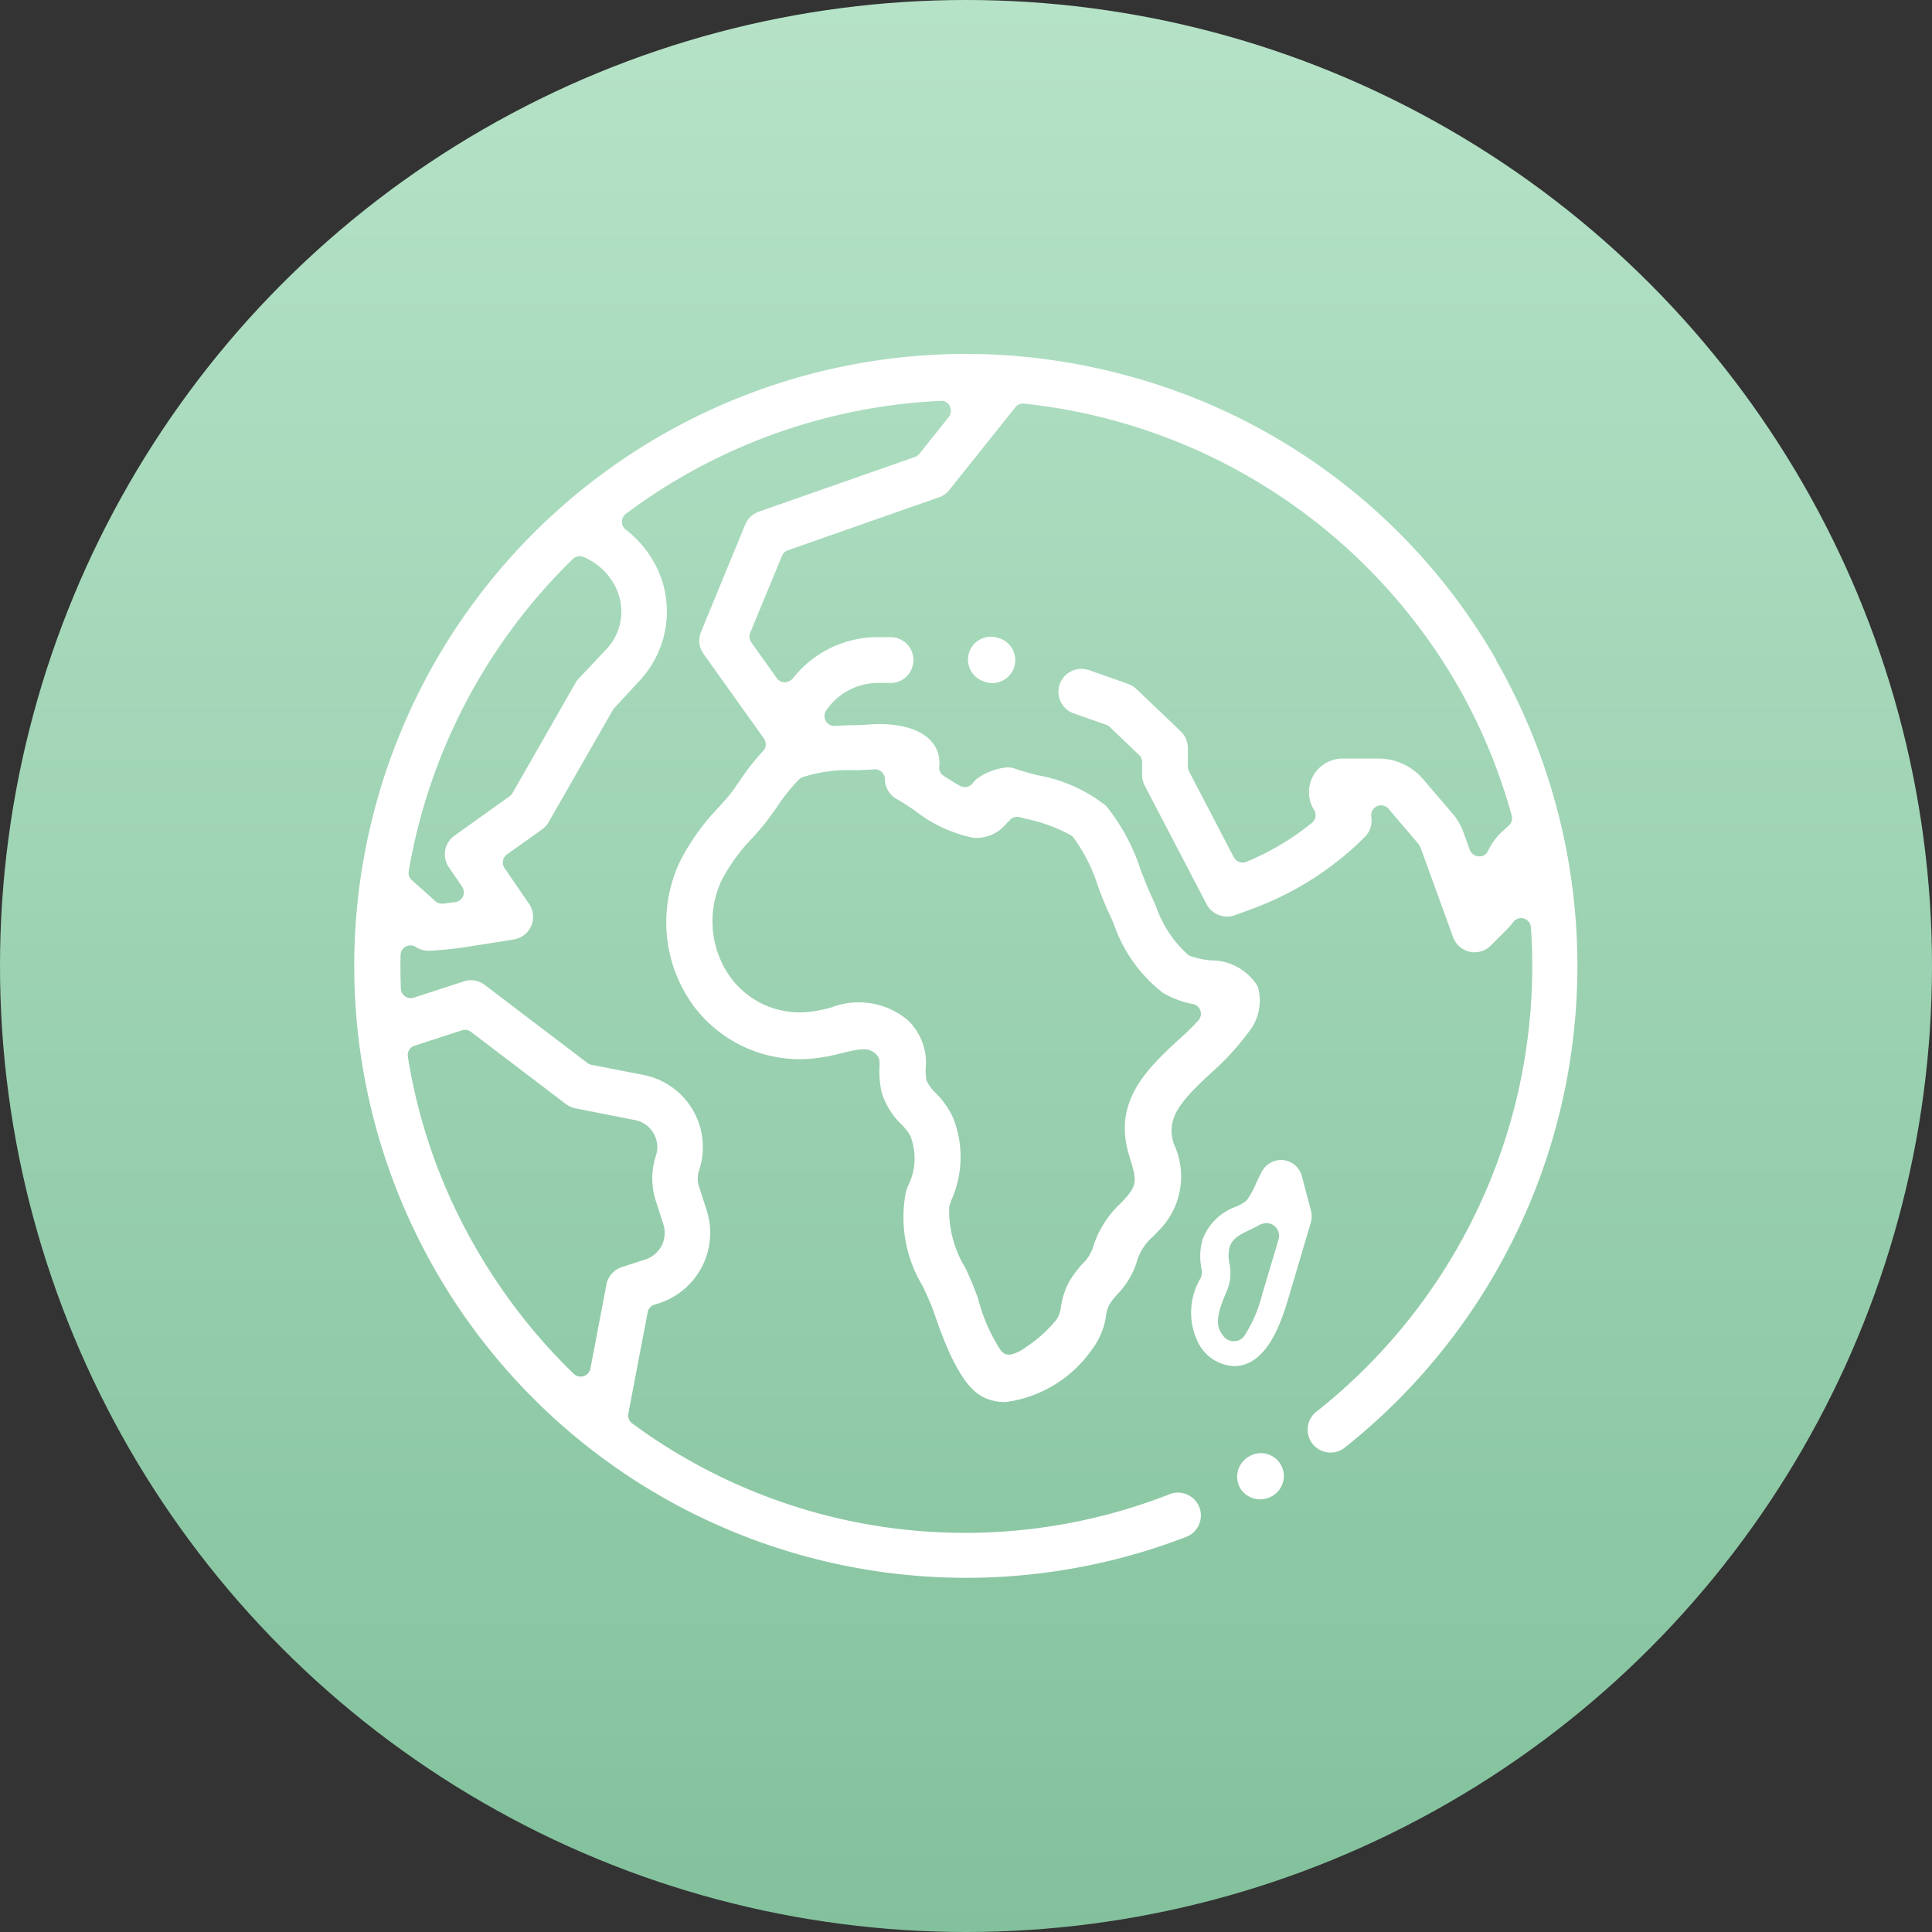 <svg xmlns="http://www.w3.org/2000/svg" xmlns:xlink="http://www.w3.org/1999/xlink" width="70" height="70" viewBox="0 0 70 70"><rect x="0" y="0" width="70" height="70" fill="#333333" stroke="none"/><defs><linearGradient id="a" x1="0.5" x2="0.5" y2="1" gradientUnits="objectBoundingBox"><stop offset="0" stop-color="#b6e3c8"/><stop offset="1" stop-color="#82c19c"/></linearGradient></defs><circle cx="35" cy="35" r="35" fill="url(#a)"/><g transform="translate(-772.101 -365.902)"><path d="M818.208,416.743a1.349,1.349,0,0,0,.206-.016c.982-.164,1.469-1.447,1.75-2.4l.824-2.777a.8.8,0,0,0,.012-.423l-.334-1.269a.784.784,0,0,0-.755-.583.8.8,0,0,0-.2.026.787.787,0,0,0-.487.382c-.048.088-.091.179-.134.266l-.073.148a3.2,3.2,0,0,1-.315.594.387.387,0,0,1-.082.085,1.477,1.477,0,0,1-.327.185,2,2,0,0,0-1.22,1.184,2.181,2.181,0,0,0-.05,1.033.6.6,0,0,1,0,.309.35.35,0,0,1-.037.087,2.445,2.445,0,0,0-.049,2.372A1.529,1.529,0,0,0,818.208,416.743Zm-.272-2.694a1.685,1.685,0,0,0,.114-.985l0-.007a1.285,1.285,0,0,1,0-.632c.1-.315.379-.449.734-.621.141-.069.247-.12.353-.181a.623.623,0,0,1,.241-.062.46.46,0,0,1,.462.435.566.566,0,0,1-.031.2l-.573,1.925a5.085,5.085,0,0,1-.638,1.5.453.453,0,0,1-.41.219.462.462,0,0,1-.365-.186,1.233,1.233,0,0,1-.074-.107C817.489,415.176,817.679,414.649,817.935,414.049Z" transform="translate(-1.396 -1.344)" fill="#fff"/><path d="M819.472,420.409l-.014,0a.866.866,0,0,0-.2-.024.818.818,0,0,0-.411.112.839.839,0,0,0-.342,1.153.852.852,0,0,0,1.127.308.83.83,0,0,0-.163-1.544Z" transform="translate(-1.472 -1.833)" fill="#fff"/><path d="M826.328,389.859a.373.373,0,0,1-.033-.08,22.017,22.017,0,0,0-13.447-10.292,22.291,22.291,0,0,0-5.762-.762,22.172,22.172,0,1,0,7.958,42.875.83.83,0,1,0-.527-1.575,20.313,20.313,0,0,1-19.509-2.55.358.358,0,0,1-.141-.356l.7-3.671a.358.358,0,0,1,.241-.273l.2-.064a2.683,2.683,0,0,0,1.7-3.35l-.274-.847a.971.971,0,0,1,0-.619,2.663,2.663,0,0,0-1.689-3.359,2.863,2.863,0,0,0-.33-.087l-1.883-.367a.354.354,0,0,1-.148-.067l-3.718-2.826a.821.821,0,0,0-.761-.129l-1.811.588a.352.352,0,0,1-.316-.047.361.361,0,0,1-.153-.28q-.023-.605-.011-1.214a.359.359,0,0,1,.554-.293.867.867,0,0,0,.521.134,12.929,12.929,0,0,0,1.55-.175c.621-.093,1.233-.193,1.479-.233a.829.829,0,0,0,.686-.953.788.788,0,0,0-.133-.334l-.889-1.3a.359.359,0,0,1,.088-.494l1.272-.906a.807.807,0,0,0,.236-.262l2.345-4.094.975-1.06a3.664,3.664,0,0,0,.7-3.846,3.89,3.89,0,0,0-1.222-1.6.359.359,0,0,1,0-.571,20.651,20.651,0,0,1,11.4-4.094.321.321,0,0,1,.337.2.359.359,0,0,1-.039.387l-1.061,1.33a.356.356,0,0,1-.162.116l-5.656,1.982a.834.834,0,0,0-.494.467l-1.6,3.886a.825.825,0,0,0,.091.8l2.188,3.067a.359.359,0,0,1-.03.452,8.128,8.128,0,0,0-.861,1.1l-.084.118a5.854,5.854,0,0,1-.378.5l-.281.315a8.129,8.129,0,0,0-1.4,1.953,5.133,5.133,0,0,0,.436,5.182,4.8,4.8,0,0,0,4.558,1.951,6.461,6.461,0,0,0,.831-.166c.679-.168.989-.231,1.265.025a.428.428,0,0,1,.131.246,2.03,2.03,0,0,1,0,.208,3.527,3.527,0,0,0,.075.923,2.722,2.722,0,0,0,.721,1.176,1.993,1.993,0,0,1,.312.392,2.206,2.206,0,0,1-.076,1.834l-.077.226a4.811,4.811,0,0,0,.616,3.415c.17.367.325.712.423,1,.778,2.313,1.383,2.838,1.823,3.039a1.825,1.825,0,0,0,.734.154,4.537,4.537,0,0,0,3.126-1.878,2.669,2.669,0,0,0,.531-1.249,1.366,1.366,0,0,1,.1-.369,2.211,2.211,0,0,1,.3-.4,3.047,3.047,0,0,0,.7-1.14.3.3,0,0,1,.009-.036,1.911,1.911,0,0,1,.6-.933l.19-.2a2.765,2.765,0,0,0,.556-3.149c-.285-.92.2-1.5,1.3-2.527a9.576,9.576,0,0,0,1.379-1.484,1.835,1.835,0,0,0,.367-1.687A1.957,1.957,0,0,0,816,400.7h0a2.876,2.876,0,0,1-.758-.156.346.346,0,0,1-.122-.073,4.157,4.157,0,0,1-1.142-1.753l-.194-.426c-.082-.176-.166-.39-.258-.624l-.081-.2a7.208,7.208,0,0,0-1.272-2.371,5.567,5.567,0,0,0-2.483-1.109,8.141,8.141,0,0,1-.793-.23.837.837,0,0,0-.473-.031,2.274,2.274,0,0,0-.913.379,1.03,1.03,0,0,0-.165.171.357.357,0,0,1-.456.1c-.2-.11-.4-.238-.6-.366a.362.362,0,0,1-.159-.337,1.19,1.19,0,0,0-.1-.633c-.482-1.02-2.18-.909-2.371-.894-.162.012-.362.021-.574.029h-.119c-.178.006-.393.014-.614.029a.36.36,0,0,1-.32-.558,2.27,2.27,0,0,1,1.866-1h.5a.817.817,0,0,0,.57-.26.83.83,0,0,0-.581-1.4h-.491a3.911,3.911,0,0,0-3.075,1.5.414.414,0,0,1-.291.137.363.363,0,0,1-.284-.15l-.926-1.3a.36.36,0,0,1-.039-.345l1.152-2.788a.361.361,0,0,1,.212-.2l5.478-1.921a.812.812,0,0,0,.373-.265l2.389-2.994a.341.341,0,0,1,.317-.134,20.621,20.621,0,0,1,15.669,10.143,20.24,20.24,0,0,1,2,4.783.358.358,0,0,1-.105.361l-.22.2a2.264,2.264,0,0,0-.531.715.339.339,0,0,1-.342.2.361.361,0,0,1-.319-.236l-.235-.647a2.12,2.12,0,0,0-.384-.658l-1.07-1.252a2.125,2.125,0,0,0-1.622-.75h-1.3a1.218,1.218,0,0,0-1.032,1.862.36.36,0,0,1-.078.468,9.549,9.549,0,0,1-2.376,1.411.359.359,0,0,1-.454-.165l-1.624-3.115a.342.342,0,0,1-.041-.165V393a.846.846,0,0,0-.256-.6l-1.613-1.538a.845.845,0,0,0-.3-.183l-1.42-.5-.033-.008a.83.83,0,0,0-.535,1.57l1.2.422a.352.352,0,0,1,.129.079l1.06,1.013a.358.358,0,0,1,.111.259v.472a.842.842,0,0,0,.095.383l2.244,4.3a.841.841,0,0,0,1.023.393l.655-.242a11.251,11.251,0,0,0,4.059-2.6.835.835,0,0,0,.227-.725.359.359,0,0,1,.6-.317l1.1,1.291a.634.634,0,0,1,.088.153l1.176,3.234a.83.83,0,0,0,1.063.5.807.807,0,0,0,.3-.193l.563-.562a2.645,2.645,0,0,0,.249-.289.358.358,0,0,1,.645.188,20.57,20.57,0,0,1-7.745,17.528.83.83,0,1,0,.989,1.333A22.288,22.288,0,0,0,826.328,389.859ZM787.122,403.79l1.717-.557a.354.354,0,0,1,.327.056l3.443,2.618a.842.842,0,0,0,.341.153l2.157.424a1,1,0,0,1,.8,1.118,1.379,1.379,0,0,1-.04.172,2.632,2.632,0,0,0,0,1.648v0l.271.848a1.011,1.011,0,0,1-.642,1.261l-.867.28a.832.832,0,0,0-.556.634l-.581,3.043a.358.358,0,0,1-.244.274.349.349,0,0,1-.108.017.356.356,0,0,1-.25-.1,20.673,20.673,0,0,1-3.531-4.531,20.155,20.155,0,0,1-2.481-6.962A.357.357,0,0,1,787.122,403.79Zm6.973-14.392-1.029,1.094a.85.85,0,0,0-.114.154l-2.281,3.988a.357.357,0,0,1-.1.114l-2.009,1.435a.832.832,0,0,0-.2,1.14l.482.707a.358.358,0,0,1-.247.557l-.445.056-.042,0a.36.36,0,0,1-.242-.094c-.242-.224-.5-.45-.841-.753a.356.356,0,0,1-.117-.331,20.654,20.654,0,0,1,5.944-11.308.359.359,0,0,1,.39-.074,2.273,2.273,0,0,1,1.223,1.229A1.988,1.988,0,0,1,794.095,389.4Zm6.155,5.746a6.3,6.3,0,0,1,.8-1,.365.365,0,0,1,.148-.09,5.479,5.479,0,0,1,1.869-.245c.275-.009.5-.016.707-.033a.348.348,0,0,1,.271.093.361.361,0,0,1,.117.262.833.833,0,0,0,.439.728c.159.085.4.247.619.391a5.081,5.081,0,0,0,2.148,1.008,1.394,1.394,0,0,0,.909-.25.409.409,0,0,1,.038-.023l0,0a1.789,1.789,0,0,0,.211-.2c.01-.011.075-.082.085-.091.027-.025.053-.051.078-.078a.363.363,0,0,1,.36-.106l.236.063a5.743,5.743,0,0,1,1.6.584.346.346,0,0,1,.12.106,6.14,6.14,0,0,1,.885,1.771c.132.347.251.658.391.954l.165.364a.476.476,0,0,1,.026.074,5.343,5.343,0,0,0,1.773,2.455,3.482,3.482,0,0,0,1.074.4.359.359,0,0,1,.2.594,8.55,8.55,0,0,1-.726.707c-1.126,1.051-2.387,2.227-1.78,4.186.278.9.31,1.061-.185,1.6l-.123.132A3.658,3.658,0,0,0,811.7,411.1a1.452,1.452,0,0,1-.366.58,3.7,3.7,0,0,0-.48.634,2.736,2.736,0,0,0-.308.907,1.085,1.085,0,0,1-.171.5,5.07,5.07,0,0,1-1.115,1,1.47,1.47,0,0,1-.508.252.369.369,0,0,1-.095.012.357.357,0,0,1-.3-.163,6.19,6.19,0,0,1-.818-1.869,11.889,11.889,0,0,0-.46-1.111,4,4,0,0,1-.589-2.159.371.371,0,0,1,.018-.107l.06-.184a3.84,3.84,0,0,0,.065-2.991,3.109,3.109,0,0,0-.633-.9,1.641,1.641,0,0,1-.3-.389.4.4,0,0,1-.041-.121,1.91,1.91,0,0,1-.018-.39,2.113,2.113,0,0,0-.661-1.747,2.765,2.765,0,0,0-1.756-.635h-.01a2.749,2.749,0,0,0-1,.187,5.223,5.223,0,0,1-.658.14,3.11,3.11,0,0,1-3.015-1.272,3.484,3.484,0,0,1-.283-3.5,6.68,6.68,0,0,1,1.128-1.537c.11-.121.206-.231.3-.343.148-.17.3-.384.465-.611Z" transform="translate(0)" fill="#fff"/><path d="M809.392,389.52l-.021-.006-.088-.029a.822.822,0,0,0-.258-.042.83.83,0,0,0-.279,1.611.929.929,0,0,0,.336.07.834.834,0,0,0,.827-.837A.837.837,0,0,0,809.392,389.52Z" transform="translate(-1.023 -0.472)" fill="#fff"/></g></svg>